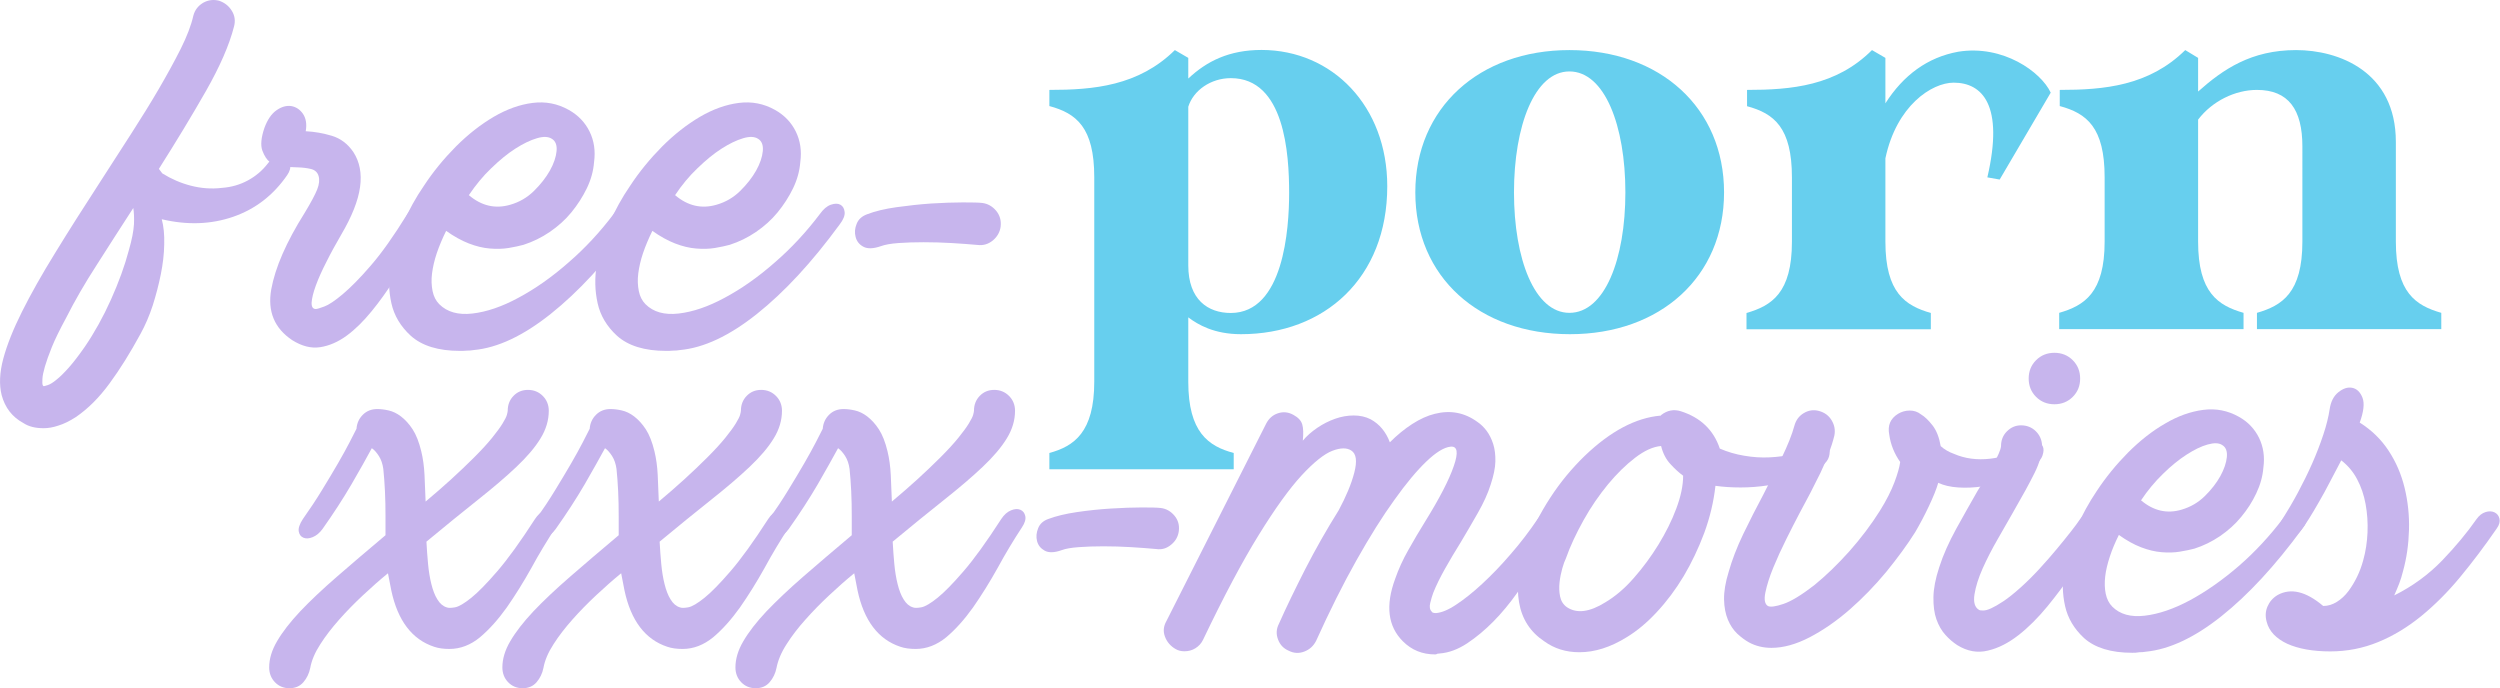 <?xml version="1.0" encoding="utf-8"?>
<!-- Generator: Adobe Illustrator 25.2.3, SVG Export Plug-In . SVG Version: 6.00 Build 0)  -->
<svg version="1.1" id="layer" xmlns="http://www.w3.org/2000/svg" xmlns:xlink="http://www.w3.org/1999/xlink" x="0px" y="0px"
	 width="182.68px" height="50.31px" viewBox="0 0 182.68 50.31" style="enable-background:new 0 0 182.68 50.31;"
	 xml:space="preserve">
<style type="text/css">
	.st0{fill:#C7B5ED;}
	.st1{fill:#67CFEE;}
</style>
<g>
	<path class="st0" d="M3.19,31.29c-0.6,0-1.09-0.12-1.47-0.37c-0.82-0.44-1.35-1.12-1.6-2.05c-0.19-0.76-0.15-1.65,0.12-2.66
		c0.27-1.01,0.73-2.16,1.37-3.44c0.64-1.28,1.45-2.72,2.44-4.32c0.98-1.6,2.1-3.36,3.36-5.3c0.74-1.15,1.47-2.28,2.19-3.4
		c0.72-1.12,1.39-2.2,2.01-3.26c0.61-1.05,1.15-2.03,1.6-2.93c0.45-0.9,0.76-1.71,0.92-2.42c0.11-0.41,0.35-0.72,0.72-0.94
		C15.21,0,15.59-0.05,16,0.05c0.41,0.14,0.72,0.38,0.94,0.74c0.22,0.35,0.27,0.74,0.16,1.15c-0.35,1.37-1.04,2.93-2.05,4.71
		c-1.01,1.77-2.16,3.67-3.44,5.69l0.25,0.33c0.66,0.41,1.35,0.71,2.09,0.9c0.74,0.19,1.49,0.25,2.25,0.16
		c0.71-0.05,1.35-0.24,1.92-0.55c0.57-0.31,1.05-0.72,1.43-1.21c0.19-0.27,0.41-0.44,0.66-0.49s0.46-0.03,0.63,0.06
		c0.18,0.1,0.29,0.26,0.35,0.49s-0.01,0.48-0.2,0.76c-1.01,1.47-2.33,2.49-3.95,3.05c-1.62,0.56-3.36,0.62-5.22,0.18
		c0.14,0.52,0.2,1.13,0.18,1.84c-0.01,0.71-0.1,1.44-0.25,2.19c-0.15,0.75-0.35,1.51-0.59,2.27c-0.25,0.76-0.55,1.46-0.9,2.09
		c-0.74,1.36-1.49,2.57-2.25,3.6c-0.76,1.04-1.58,1.86-2.46,2.46c-0.46,0.3-0.89,0.51-1.29,0.63C3.88,31.23,3.52,31.29,3.19,31.29z
		 M9.74,15.2c-0.9,1.39-1.79,2.77-2.66,4.14C6.2,20.7,5.45,22,4.83,23.23c-0.46,0.85-0.81,1.56-1.04,2.13
		c-0.23,0.57-0.4,1.05-0.51,1.43c-0.11,0.38-0.17,0.68-0.18,0.9c-0.01,0.22-0.01,0.37,0.02,0.45c0.03,0.05,0.05,0.08,0.08,0.08
		c0.03,0,0.12-0.03,0.29-0.08c0.16-0.05,0.38-0.18,0.63-0.39c0.26-0.2,0.56-0.5,0.9-0.88c0.34-0.38,0.73-0.89,1.17-1.52
		c0.71-1.04,1.35-2.19,1.92-3.46c0.57-1.27,1.01-2.48,1.31-3.62c0.22-0.76,0.34-1.39,0.37-1.88C9.81,15.9,9.79,15.5,9.74,15.2z"/>
	<path class="st0" d="M19.32,9.35c0.22-0.6,0.51-1.03,0.88-1.29c0.37-0.26,0.73-0.36,1.08-0.31c0.35,0.06,0.64,0.25,0.86,0.57
		c0.22,0.33,0.29,0.75,0.2,1.27c0.63,0.03,1.26,0.14,1.9,0.33c0.64,0.19,1.17,0.59,1.58,1.19c0.46,0.71,0.63,1.56,0.49,2.56
		c-0.14,1-0.6,2.16-1.39,3.5c-0.38,0.66-0.74,1.3-1.06,1.95c-0.33,0.64-0.59,1.22-0.78,1.74c-0.19,0.52-0.29,0.94-0.31,1.25
		c-0.01,0.31,0.09,0.47,0.31,0.47c0.08,0,0.29-0.06,0.61-0.18c0.33-0.12,0.78-0.42,1.35-0.9c0.57-0.48,1.26-1.17,2.05-2.09
		c0.79-0.91,1.68-2.16,2.66-3.75c0.25-0.38,0.5-0.63,0.78-0.76c0.27-0.12,0.51-0.14,0.72-0.06c0.21,0.08,0.33,0.25,0.37,0.49
		s-0.06,0.56-0.31,0.94c-0.33,0.52-0.7,1.15-1.13,1.9c-0.42,0.75-0.89,1.52-1.39,2.31c-0.51,0.79-1.05,1.55-1.64,2.27
		c-0.59,0.72-1.19,1.32-1.82,1.78c-0.63,0.46-1.28,0.74-1.94,0.84c-0.67,0.1-1.34-0.08-2.03-0.51c-1.31-0.87-1.82-2.11-1.54-3.71
		c0.29-1.6,1.1-3.46,2.44-5.59c0.46-0.76,0.77-1.34,0.92-1.72c0.15-0.38,0.18-0.71,0.1-0.98c-0.08-0.27-0.27-0.44-0.55-0.51
		c-0.29-0.07-0.61-0.11-0.96-0.12c-0.35-0.01-0.72-0.03-1.11-0.06c-0.38-0.03-0.7-0.14-0.94-0.33c-0.22-0.16-0.4-0.44-0.55-0.84
		C19.03,10.61,19.08,10.06,19.32,9.35z"/>
	<path class="st0" d="M33.61,25.64c-1.58,0-2.78-0.37-3.6-1.11c-0.74-0.68-1.21-1.47-1.41-2.37c-0.2-0.9-0.23-1.85-0.06-2.85
		c0.16-1,0.46-1.99,0.9-2.97c0.44-0.98,0.94-1.9,1.52-2.74c0.68-1.04,1.47-2,2.35-2.89c0.89-0.89,1.81-1.61,2.76-2.17
		c0.96-0.56,1.9-0.9,2.85-1.02c0.94-0.12,1.82,0.05,2.64,0.51c0.68,0.38,1.19,0.91,1.52,1.58c0.33,0.67,0.44,1.41,0.33,2.23
		c-0.05,0.66-0.23,1.3-0.53,1.92s-0.68,1.21-1.13,1.76c-0.45,0.55-0.98,1.02-1.58,1.43c-0.6,0.41-1.24,0.72-1.92,0.94
		c-0.3,0.08-0.66,0.16-1.08,0.23c-0.42,0.07-0.88,0.08-1.37,0.04c-0.49-0.04-1-0.16-1.54-0.37s-1.08-0.51-1.66-0.92
		c-0.27,0.55-0.5,1.09-0.68,1.62c-0.18,0.53-0.29,1.03-0.35,1.49c-0.06,0.46-0.04,0.89,0.04,1.29c0.08,0.4,0.25,0.72,0.49,0.96
		c0.57,0.57,1.38,0.8,2.42,0.68c1.04-0.12,2.16-0.5,3.36-1.15c1.2-0.64,2.42-1.49,3.64-2.56c1.23-1.06,2.33-2.25,3.32-3.56
		c0.25-0.35,0.51-0.58,0.8-0.68c0.29-0.1,0.52-0.1,0.7,0c0.18,0.1,0.28,0.27,0.31,0.53c0.03,0.26-0.1,0.57-0.37,0.92
		c-2.02,2.76-4.03,4.93-6.04,6.53s-3.88,2.48-5.63,2.64c-0.16,0.03-0.33,0.04-0.49,0.04C33.94,25.64,33.77,25.64,33.61,25.64z
		 M34.26,14.26c0.93,0.79,1.94,1.02,3.03,0.7c0.66-0.19,1.23-0.52,1.72-1c0.49-0.48,0.88-0.98,1.17-1.49c0.29-0.52,0.45-1,0.49-1.43
		c0.04-0.44-0.08-0.74-0.35-0.9c-0.25-0.16-0.61-0.18-1.08-0.04c-0.48,0.14-1,0.39-1.58,0.76s-1.16,0.85-1.76,1.43
		C35.3,12.86,34.76,13.52,34.26,14.26z"/>
	<path class="st0" d="M48.68,25.64c-1.58,0-2.78-0.37-3.6-1.11c-0.74-0.68-1.21-1.47-1.41-2.37c-0.2-0.9-0.23-1.85-0.06-2.85
		c0.16-1,0.46-1.99,0.9-2.97c0.44-0.98,0.94-1.9,1.52-2.74c0.68-1.04,1.47-2,2.35-2.89c0.89-0.89,1.81-1.61,2.76-2.17
		c0.96-0.56,1.9-0.9,2.85-1.02c0.94-0.12,1.82,0.05,2.64,0.51c0.68,0.38,1.19,0.91,1.52,1.58c0.33,0.67,0.44,1.41,0.33,2.23
		c-0.05,0.66-0.23,1.3-0.53,1.92s-0.68,1.21-1.13,1.76c-0.45,0.55-0.98,1.02-1.58,1.43c-0.6,0.41-1.24,0.72-1.92,0.94
		c-0.3,0.08-0.66,0.16-1.08,0.23c-0.42,0.07-0.88,0.08-1.37,0.04c-0.49-0.04-1-0.16-1.54-0.37s-1.08-0.51-1.66-0.92
		c-0.27,0.55-0.5,1.09-0.68,1.62c-0.18,0.53-0.29,1.03-0.35,1.49c-0.06,0.46-0.04,0.89,0.04,1.29c0.08,0.4,0.25,0.72,0.49,0.96
		c0.57,0.57,1.38,0.8,2.42,0.68c1.04-0.12,2.16-0.5,3.36-1.15c1.2-0.64,2.42-1.49,3.64-2.56c1.23-1.06,2.33-2.25,3.32-3.56
		c0.25-0.35,0.51-0.58,0.8-0.68c0.29-0.1,0.52-0.1,0.7,0c0.18,0.1,0.28,0.27,0.31,0.53c0.03,0.26-0.1,0.57-0.37,0.92
		c-2.02,2.76-4.03,4.93-6.04,6.53s-3.88,2.48-5.63,2.64c-0.16,0.03-0.33,0.04-0.49,0.04C49,25.64,48.84,25.64,48.68,25.64z
		 M49.33,14.26c0.93,0.79,1.94,1.02,3.03,0.7c0.66-0.19,1.23-0.52,1.72-1c0.49-0.48,0.88-0.98,1.17-1.49c0.29-0.52,0.45-1,0.49-1.43
		c0.04-0.44-0.08-0.74-0.35-0.9c-0.25-0.16-0.61-0.18-1.08-0.04c-0.48,0.14-1,0.39-1.58,0.76s-1.16,0.85-1.76,1.43
		C50.37,12.86,49.82,13.52,49.33,14.26z"/>
	<path class="st0" d="M63.38,15.65c0.57-0.22,1.28-0.39,2.13-0.51c0.85-0.12,1.69-0.21,2.54-0.27c0.85-0.05,1.62-0.08,2.31-0.08
		c0.7,0,1.17,0.01,1.41,0.04c0.41,0.05,0.75,0.25,1.02,0.57c0.27,0.33,0.38,0.71,0.33,1.15c-0.05,0.41-0.25,0.75-0.57,1.02
		c-0.33,0.27-0.7,0.38-1.11,0.33c-0.57-0.05-1.21-0.1-1.9-0.14c-0.7-0.04-1.38-0.06-2.05-0.06s-1.28,0.02-1.84,0.06
		c-0.56,0.04-0.99,0.12-1.29,0.23c-0.55,0.19-0.97,0.2-1.27,0.04c-0.3-0.16-0.49-0.4-0.57-0.72c-0.08-0.31-0.06-0.63,0.08-0.96
		C62.73,16.02,62.99,15.79,63.38,15.65z"/>
	<path class="st1" d="M101.37,13.61c0,6.71-4.59,10.81-10.69,10.81c-1.96,0-3.15-0.7-3.85-1.23v4.71c0,3.68,1.47,4.71,3.32,5.2v1.19
		H76.68V33.1c1.8-0.49,3.28-1.51,3.28-5.2V12.95c0-3.64-1.31-4.67-3.28-5.2V6.57c3.23,0,6.51-0.29,9.17-2.91l0.98,0.57v1.51
		c1.35-1.27,2.99-2.09,5.36-2.09C97.36,3.66,101.37,7.75,101.37,13.61z M94.2,14.1c0-2.87-0.33-8.39-4.26-8.39
		c-1.47,0-2.74,0.9-3.11,2.09v11.59c0,2.5,1.43,3.48,3.11,3.48C93.8,22.86,94.2,16.72,94.2,14.1z"/>
	<path class="st1" d="M125.98,14.06c0,6.18-4.67,10.36-11.26,10.36c-6.63,0-11.3-4.18-11.3-10.36c0-6.18,4.67-10.4,11.26-10.4
		C121.31,3.66,125.98,7.88,125.98,14.06z M114.68,5.22c-2.54,0-4.05,3.97-4.05,8.84c0,4.87,1.51,8.8,4.05,8.8
		c2.58,0,4.09-3.93,4.09-8.8C118.77,9.19,117.26,5.22,114.68,5.22z"/>
	<path class="st1" d="M149.85,6.77l-3.73,6.35l-0.9-0.16c1.23-5.28-0.37-6.92-2.46-6.92c-1.6,0-4.18,1.68-4.99,5.53v6.1
		c0,3.73,1.47,4.67,3.32,5.2v1.19h-13.47v-1.19c1.84-0.53,3.32-1.47,3.32-5.2v-4.71c0-3.64-1.31-4.67-3.28-5.2V6.57
		c3.23,0,6.51-0.29,9.13-2.91l0.98,0.57v3.32c1.31-2.05,3.07-3.36,5.32-3.77C146.37,3.25,149.15,5.26,149.85,6.77z"/>
	<path class="st1" d="M178.39,22.86v1.19h-13.47v-1.19c1.84-0.53,3.32-1.47,3.32-5.2V10.7c0-2.7-1.02-4.13-3.32-4.13
		c-1.6,0-3.27,0.82-4.3,2.17v8.92c0,3.73,1.47,4.67,3.32,5.2v1.19h-13.47v-1.19c1.84-0.53,3.32-1.47,3.32-5.2v-4.71
		c0-3.64-1.31-4.67-3.28-5.2V6.57c3.23,0,6.51-0.29,9.17-2.91l0.94,0.57v2.46c1.84-1.64,3.89-3.03,7.16-3.03
		c3.11,0,7.29,1.56,7.29,6.71v7.29C175.07,21.39,176.54,22.33,178.39,22.86z"/>
</g>
<g>
	<path class="st0" d="M32.84,47.42c-0.43,0-0.8-0.05-1.12-0.16c-1.61-0.53-2.66-1.91-3.13-4.13l-0.24-1.24
		c-0.59,0.48-1.2,1.02-1.82,1.6c-0.63,0.59-1.21,1.18-1.74,1.78c-0.53,0.6-1,1.2-1.38,1.8c-0.39,0.6-0.64,1.18-0.74,1.74
		c-0.08,0.4-0.25,0.75-0.5,1.04c-0.25,0.29-0.59,0.44-1.02,0.44c-0.43,0-0.78-0.15-1.06-0.44c-0.28-0.29-0.42-0.66-0.42-1.08
		c0-0.62,0.19-1.26,0.58-1.92c0.39-0.67,0.95-1.39,1.68-2.17c0.73-0.77,1.63-1.62,2.69-2.54s2.24-1.93,3.55-3.03v-1.36
		c0-0.64-0.01-1.26-0.04-1.86c-0.03-0.6-0.07-1.14-0.12-1.62c-0.05-0.37-0.16-0.69-0.32-0.94c-0.16-0.25-0.33-0.45-0.52-0.58
		c-0.37,0.7-0.87,1.57-1.48,2.63c-0.62,1.06-1.32,2.14-2.12,3.27c-0.21,0.29-0.45,0.49-0.72,0.6c-0.27,0.11-0.5,0.12-0.68,0.04
		c-0.19-0.08-0.3-0.23-0.34-0.46c-0.04-0.23,0.06-0.53,0.3-0.9c0.51-0.72,0.98-1.43,1.4-2.12c0.43-0.7,0.81-1.34,1.16-1.94
		c0.35-0.6,0.63-1.12,0.86-1.56c0.23-0.44,0.39-0.77,0.5-0.98c0.03-0.4,0.18-0.74,0.46-1.02c0.28-0.28,0.63-0.42,1.06-0.42
		c0.24,0,0.51,0.03,0.82,0.1s0.61,0.21,0.91,0.44c0.3,0.23,0.59,0.54,0.85,0.94c0.26,0.4,0.47,0.94,0.63,1.6
		c0.13,0.53,0.21,1.12,0.24,1.74s0.05,1.28,0.08,1.94c0.64-0.53,1.26-1.08,1.86-1.62c0.6-0.55,1.16-1.08,1.66-1.58
		c0.56-0.56,1.01-1.05,1.34-1.46c0.33-0.41,0.59-0.76,0.76-1.04c0.17-0.28,0.28-0.49,0.32-0.64c0.04-0.15,0.06-0.25,0.06-0.3
		c0-0.43,0.14-0.79,0.42-1.08c0.28-0.29,0.63-0.44,1.06-0.44c0.43,0,0.79,0.15,1.08,0.44c0.29,0.29,0.44,0.66,0.44,1.08
		c0,0.7-0.2,1.37-0.6,2.02c-0.4,0.66-0.99,1.35-1.76,2.08c-0.78,0.74-1.72,1.54-2.83,2.42c-1.11,0.88-2.36,1.9-3.75,3.05
		c0.03,0.56,0.07,1.11,0.12,1.64c0.05,0.53,0.13,1.02,0.24,1.46c0.11,0.44,0.25,0.82,0.44,1.12c0.19,0.31,0.41,0.5,0.68,0.58
		c0.11,0.05,0.31,0.05,0.6,0c0.29-0.05,0.69-0.29,1.2-0.7c0.51-0.41,1.14-1.06,1.9-1.94s1.68-2.15,2.75-3.81
		c0.21-0.32,0.45-0.53,0.72-0.64c0.27-0.11,0.49-0.12,0.68-0.04c0.19,0.08,0.31,0.23,0.36,0.46c0.05,0.23-0.03,0.5-0.24,0.82
		c-0.61,0.94-1.21,1.92-1.78,2.97c-0.58,1.04-1.18,2-1.8,2.89c-0.63,0.88-1.28,1.61-1.96,2.18C34.39,47.13,33.64,47.42,32.84,47.42z
		"/>
	<path class="st0" d="M49.88,47.42c-0.43,0-0.8-0.05-1.12-0.16c-1.61-0.53-2.66-1.91-3.13-4.13l-0.24-1.24
		c-0.59,0.48-1.2,1.02-1.82,1.6c-0.63,0.59-1.21,1.18-1.74,1.78c-0.53,0.6-1,1.2-1.38,1.8c-0.39,0.6-0.64,1.18-0.74,1.74
		c-0.08,0.4-0.25,0.75-0.5,1.04c-0.25,0.29-0.59,0.44-1.02,0.44c-0.43,0-0.78-0.15-1.06-0.44c-0.28-0.29-0.42-0.66-0.42-1.08
		c0-0.62,0.19-1.26,0.58-1.92c0.39-0.67,0.95-1.39,1.68-2.17c0.73-0.77,1.63-1.62,2.69-2.54s2.24-1.93,3.55-3.03v-1.36
		c0-0.64-0.01-1.26-0.04-1.86c-0.03-0.6-0.07-1.14-0.12-1.62c-0.05-0.37-0.16-0.69-0.32-0.94s-0.33-0.45-0.52-0.58
		c-0.38,0.7-0.87,1.57-1.48,2.63c-0.62,1.06-1.32,2.14-2.12,3.27c-0.21,0.29-0.45,0.49-0.72,0.6c-0.27,0.11-0.5,0.12-0.68,0.04
		c-0.19-0.08-0.3-0.23-0.34-0.46c-0.04-0.23,0.06-0.53,0.3-0.9c0.51-0.72,0.98-1.43,1.4-2.12c0.43-0.7,0.81-1.34,1.16-1.94
		c0.35-0.6,0.63-1.12,0.86-1.56c0.23-0.44,0.39-0.77,0.5-0.98c0.03-0.4,0.18-0.74,0.46-1.02c0.28-0.28,0.63-0.42,1.06-0.42
		c0.24,0,0.51,0.03,0.82,0.1s0.61,0.21,0.91,0.44c0.3,0.23,0.59,0.54,0.85,0.94c0.26,0.4,0.47,0.94,0.63,1.6
		c0.13,0.53,0.21,1.12,0.24,1.74s0.05,1.28,0.08,1.94c0.64-0.53,1.26-1.08,1.86-1.62c0.6-0.55,1.16-1.08,1.66-1.58
		c0.56-0.56,1.01-1.05,1.34-1.46c0.33-0.41,0.59-0.76,0.76-1.04s0.28-0.49,0.32-0.64c0.04-0.15,0.06-0.25,0.06-0.3
		c0-0.43,0.14-0.79,0.42-1.08c0.28-0.29,0.63-0.44,1.06-0.44c0.43,0,0.79,0.15,1.08,0.44c0.29,0.29,0.44,0.66,0.44,1.08
		c0,0.7-0.2,1.37-0.6,2.02c-0.4,0.66-0.99,1.35-1.76,2.08c-0.78,0.74-1.72,1.54-2.83,2.42c-1.11,0.88-2.36,1.9-3.75,3.05
		c0.03,0.56,0.07,1.11,0.12,1.64s0.13,1.02,0.24,1.46c0.11,0.44,0.25,0.82,0.44,1.12c0.19,0.31,0.41,0.5,0.68,0.58
		c0.11,0.05,0.31,0.05,0.6,0c0.29-0.05,0.69-0.29,1.2-0.7s1.14-1.06,1.9-1.94s1.68-2.15,2.75-3.81c0.21-0.32,0.45-0.53,0.72-0.64
		c0.27-0.11,0.49-0.12,0.68-0.04c0.19,0.08,0.31,0.23,0.36,0.46c0.05,0.23-0.03,0.5-0.24,0.82c-0.62,0.94-1.21,1.92-1.78,2.97
		c-0.58,1.04-1.18,2-1.8,2.89c-0.63,0.88-1.28,1.61-1.96,2.18C51.42,47.13,50.68,47.42,49.88,47.42z"/>
	<path class="st0" d="M66.91,47.42c-0.43,0-0.8-0.05-1.12-0.16c-1.61-0.53-2.66-1.91-3.13-4.13l-0.24-1.24
		c-0.59,0.48-1.2,1.02-1.82,1.6c-0.63,0.59-1.21,1.18-1.74,1.78c-0.54,0.6-1,1.2-1.38,1.8c-0.39,0.6-0.63,1.18-0.74,1.74
		c-0.08,0.4-0.25,0.75-0.5,1.04c-0.25,0.29-0.59,0.44-1.02,0.44c-0.43,0-0.78-0.15-1.06-0.44c-0.28-0.29-0.42-0.66-0.42-1.08
		c0-0.62,0.19-1.26,0.58-1.92c0.39-0.67,0.95-1.39,1.68-2.17c0.74-0.77,1.63-1.62,2.69-2.54s2.24-1.93,3.55-3.03v-1.36
		c0-0.64-0.01-1.26-0.04-1.86c-0.03-0.6-0.07-1.14-0.12-1.62c-0.05-0.37-0.16-0.69-0.32-0.94s-0.33-0.45-0.52-0.58
		c-0.38,0.7-0.87,1.57-1.48,2.63c-0.62,1.06-1.32,2.14-2.12,3.27c-0.21,0.29-0.46,0.49-0.72,0.6c-0.27,0.11-0.5,0.12-0.68,0.04
		c-0.19-0.08-0.3-0.23-0.34-0.46c-0.04-0.23,0.06-0.53,0.3-0.9c0.51-0.72,0.98-1.43,1.4-2.12c0.43-0.7,0.81-1.34,1.16-1.94
		c0.35-0.6,0.63-1.12,0.86-1.56c0.23-0.44,0.39-0.77,0.5-0.98c0.03-0.4,0.18-0.74,0.46-1.02c0.28-0.28,0.63-0.42,1.06-0.42
		c0.24,0,0.51,0.03,0.82,0.1s0.61,0.21,0.91,0.44c0.3,0.23,0.59,0.54,0.85,0.94c0.26,0.4,0.47,0.94,0.63,1.6
		c0.13,0.53,0.21,1.12,0.24,1.74s0.05,1.28,0.08,1.94c0.64-0.53,1.26-1.08,1.86-1.62c0.6-0.55,1.16-1.08,1.66-1.58
		c0.56-0.56,1.01-1.05,1.34-1.46c0.33-0.41,0.59-0.76,0.76-1.04s0.28-0.49,0.32-0.64c0.04-0.15,0.06-0.25,0.06-0.3
		c0-0.43,0.14-0.79,0.42-1.08c0.28-0.29,0.63-0.44,1.06-0.44c0.43,0,0.79,0.15,1.08,0.44c0.29,0.29,0.44,0.66,0.44,1.08
		c0,0.7-0.2,1.37-0.6,2.02c-0.4,0.66-0.99,1.35-1.76,2.08c-0.78,0.74-1.72,1.54-2.83,2.42c-1.11,0.88-2.36,1.9-3.75,3.05
		c0.03,0.56,0.07,1.11,0.12,1.64s0.13,1.02,0.24,1.46c0.11,0.44,0.25,0.82,0.44,1.12c0.19,0.31,0.41,0.5,0.68,0.58
		c0.11,0.05,0.31,0.05,0.6,0c0.29-0.05,0.69-0.29,1.2-0.7s1.14-1.06,1.9-1.94s1.68-2.15,2.75-3.81c0.21-0.32,0.45-0.53,0.72-0.64
		c0.27-0.11,0.49-0.12,0.68-0.04c0.19,0.08,0.31,0.23,0.36,0.46c0.05,0.23-0.03,0.5-0.24,0.82c-0.62,0.94-1.21,1.92-1.78,2.97
		c-0.58,1.04-1.18,2-1.8,2.89c-0.63,0.88-1.28,1.61-1.96,2.18C68.45,47.13,67.71,47.42,66.91,47.42z"/>
	<path class="st0" d="M76.61,37.92c0.56-0.21,1.26-0.38,2.08-0.5s1.66-0.21,2.49-0.26c0.83-0.05,1.58-0.08,2.26-0.08
		c0.68,0,1.14,0.01,1.38,0.04c0.4,0.05,0.73,0.24,1,0.56c0.27,0.32,0.37,0.7,0.32,1.12c-0.05,0.4-0.24,0.74-0.56,1
		c-0.32,0.27-0.68,0.38-1.08,0.32c-0.56-0.05-1.18-0.1-1.86-0.14s-1.35-0.06-2-0.06c-0.66,0-1.26,0.02-1.8,0.06
		c-0.55,0.04-0.97,0.11-1.26,0.22c-0.53,0.19-0.95,0.2-1.24,0.04c-0.29-0.16-0.48-0.39-0.56-0.7c-0.08-0.31-0.05-0.62,0.08-0.94
		C75.98,38.28,76.24,38.05,76.61,37.92z"/>
	<path class="st0" d="M104.87,47.82c-0.94,0-1.72-0.32-2.36-0.96c-1.1-1.1-1.28-2.62-0.56-4.57c0.24-0.69,0.56-1.4,0.96-2.1
		c0.4-0.71,0.81-1.41,1.24-2.1c1.04-1.68,1.74-3.03,2.08-4.03c0.35-1,0.27-1.48-0.24-1.42c-0.48,0.05-1.07,0.42-1.76,1.08
		c-0.7,0.67-1.48,1.6-2.34,2.81c-0.87,1.2-1.79,2.67-2.77,4.41c-0.98,1.74-1.96,3.7-2.95,5.89c-0.19,0.37-0.47,0.63-0.86,0.78
		c-0.39,0.15-0.77,0.13-1.14-0.06c-0.38-0.16-0.64-0.44-0.78-0.82c-0.15-0.39-0.13-0.77,0.06-1.14c0.53-1.2,1.18-2.53,1.92-3.99
		c0.75-1.46,1.56-2.89,2.45-4.31c0.53-0.99,0.92-1.9,1.14-2.75s0.15-1.38-0.22-1.62c-0.32-0.21-0.78-0.21-1.38,0.02
		c-0.6,0.23-1.35,0.83-2.25,1.8c-0.9,0.98-1.94,2.42-3.13,4.35c-1.19,1.92-2.55,4.48-4.07,7.66c-0.13,0.27-0.32,0.47-0.56,0.62
		c-0.24,0.15-0.51,0.22-0.8,0.22c-0.24,0-0.45-0.05-0.64-0.16c-0.37-0.21-0.63-0.51-0.78-0.9c-0.15-0.39-0.11-0.77,0.1-1.14
		l7.29-14.43c0.19-0.37,0.47-0.63,0.86-0.76s0.77-0.09,1.14,0.12c0.35,0.19,0.56,0.42,0.64,0.7s0.09,0.67,0.04,1.18
		c0.29-0.35,0.65-0.66,1.06-0.94c0.41-0.28,0.85-0.5,1.3-0.66s0.91-0.24,1.36-0.24c0.45,0,0.87,0.09,1.24,0.28
		c0.64,0.35,1.11,0.91,1.4,1.68c0.53-0.53,1.08-0.98,1.64-1.34c0.56-0.36,1.11-0.61,1.64-0.74c1.15-0.29,2.19-0.09,3.13,0.6
		c0.24,0.16,0.46,0.38,0.66,0.64c0.2,0.27,0.36,0.59,0.48,0.96c0.12,0.38,0.17,0.8,0.16,1.28c-0.01,0.48-0.13,1.04-0.34,1.68
		c-0.21,0.67-0.53,1.36-0.94,2.08c-0.41,0.72-0.83,1.44-1.26,2.16c-0.4,0.64-0.78,1.28-1.14,1.92c-0.36,0.64-0.65,1.23-0.86,1.76
		c-0.08,0.21-0.15,0.46-0.22,0.74c-0.07,0.28-0.03,0.49,0.1,0.62c0.03,0.08,0.13,0.12,0.32,0.12c0.4-0.03,0.9-0.23,1.48-0.62
		c0.59-0.39,1.22-0.89,1.9-1.52c0.68-0.63,1.38-1.35,2.08-2.17c0.71-0.81,1.37-1.68,1.98-2.58c0.21-0.32,0.45-0.52,0.7-0.6
		c0.25-0.08,0.47-0.07,0.66,0.02c0.19,0.09,0.3,0.25,0.34,0.48c0.04,0.23-0.05,0.5-0.26,0.82c-0.11,0.13-0.29,0.44-0.56,0.92
		c-0.27,0.48-0.61,1.06-1.02,1.72c-0.42,0.67-0.88,1.37-1.4,2.1c-0.52,0.73-1.09,1.42-1.7,2.04c-0.62,0.63-1.26,1.16-1.92,1.6
		c-0.67,0.44-1.34,0.69-2,0.74c-0.05,0-0.11,0.01-0.18,0.02C104.98,47.81,104.92,47.82,104.87,47.82z"/>
	<path class="st0" d="M115.41,47.66c-0.99,0-1.84-0.27-2.57-0.8c-1.01-0.67-1.63-1.62-1.84-2.85c-0.21-1.23-0.03-2.65,0.56-4.25
		c0.4-1.12,0.98-2.25,1.72-3.39s1.59-2.16,2.53-3.07c1.87-1.79,3.71-2.77,5.53-2.93c0.03,0,0.04-0.01,0.04-0.04
		c0.45-0.35,0.93-0.44,1.44-0.28c1.44,0.46,2.39,1.36,2.85,2.73c0.56,0.24,1.16,0.42,1.78,0.52c0.63,0.11,1.25,0.15,1.86,0.12
		c0.62-0.03,1.2-0.11,1.74-0.24c0.55-0.13,1.01-0.33,1.38-0.6c0.27-0.19,0.51-0.25,0.74-0.2c0.23,0.05,0.38,0.17,0.46,0.34
		s0.09,0.39,0.02,0.64c-0.07,0.25-0.23,0.47-0.5,0.66c-0.56,0.4-1.18,0.71-1.86,0.94c-0.68,0.23-1.37,0.39-2.06,0.5
		c-0.69,0.11-1.38,0.16-2.04,0.16s-1.28-0.04-1.84-0.12c-0.13,1.18-0.41,2.33-0.82,3.45c-0.42,1.12-0.92,2.17-1.5,3.15
		c-0.59,0.98-1.24,1.85-1.96,2.62c-0.72,0.78-1.46,1.39-2.2,1.84C117.68,47.3,116.53,47.66,115.41,47.66z M121.38,32.59
		c-0.59,0.05-1.22,0.34-1.9,0.86c-0.68,0.52-1.34,1.17-1.98,1.94c-0.64,0.78-1.24,1.64-1.78,2.61s-0.98,1.9-1.3,2.81
		c-0.08,0.16-0.17,0.4-0.26,0.72s-0.16,0.66-0.2,1.02c-0.04,0.36-0.03,0.71,0.04,1.04s0.23,0.59,0.5,0.78
		c0.72,0.48,1.66,0.36,2.81-0.36c0.72-0.43,1.42-1.02,2.08-1.78c0.67-0.76,1.27-1.58,1.8-2.44c0.53-0.87,0.97-1.74,1.3-2.63
		c0.33-0.88,0.5-1.68,0.5-2.4c-0.29-0.21-0.6-0.49-0.92-0.84C121.74,33.57,121.51,33.12,121.38,32.59z"/>
	<path class="st0" d="M129.44,47.34c-0.59,0-1.14-0.13-1.64-0.4c-0.29-0.16-0.58-0.38-0.86-0.64c-0.28-0.27-0.51-0.61-0.68-1.02
		s-0.27-0.91-0.28-1.48c-0.01-0.57,0.1-1.25,0.34-2.02c0.24-0.85,0.59-1.77,1.06-2.75s0.96-1.93,1.46-2.87
		c0.48-0.93,0.93-1.84,1.36-2.73s0.74-1.66,0.92-2.32c0.11-0.4,0.33-0.71,0.68-0.92s0.72-0.27,1.12-0.16
		c0.4,0.11,0.71,0.33,0.92,0.68c0.21,0.35,0.28,0.72,0.2,1.12c-0.21,0.86-0.56,1.76-1.02,2.73c-0.47,0.96-0.98,1.95-1.54,2.97
		c-0.27,0.51-0.58,1.12-0.94,1.84c-0.36,0.72-0.68,1.42-0.96,2.1c-0.28,0.68-0.47,1.29-0.58,1.82c-0.11,0.54-0.04,0.87,0.2,1
		c0.19,0.08,0.56,0.03,1.12-0.16c0.56-0.19,1.31-0.64,2.24-1.36c0.85-0.69,1.71-1.52,2.57-2.48c0.85-0.96,1.6-1.95,2.24-2.97
		c0.48-0.77,0.83-1.47,1.06-2.08c0.23-0.61,0.37-1.11,0.42-1.48c-0.43-0.61-0.7-1.28-0.8-2c-0.13-0.67,0.08-1.17,0.64-1.52
		c0.27-0.16,0.55-0.24,0.86-0.24c0.31,0,0.58,0.09,0.82,0.28c0.27,0.16,0.55,0.43,0.84,0.8c0.29,0.37,0.49,0.88,0.6,1.52
		c0.27,0.24,0.59,0.43,0.96,0.56c0.8,0.35,1.68,0.47,2.65,0.36c0.96-0.11,1.8-0.43,2.53-0.96c0.32-0.21,0.6-0.3,0.84-0.26
		s0.4,0.15,0.48,0.32s0.07,0.39-0.02,0.66c-0.09,0.27-0.3,0.52-0.62,0.76c-0.56,0.4-1.17,0.73-1.82,0.98
		c-0.66,0.25-1.3,0.43-1.92,0.52s-1.23,0.12-1.8,0.08c-0.58-0.04-1.06-0.15-1.46-0.34c-0.13,0.46-0.36,1.02-0.68,1.7
		c-0.32,0.68-0.66,1.32-1,1.9c-0.59,0.94-1.3,1.9-2.12,2.91c-0.83,1-1.72,1.92-2.67,2.75c-0.95,0.83-1.92,1.5-2.91,2.02
		C131.25,47.08,130.32,47.34,129.44,47.34z"/>
	<path class="st0" d="M143.02,47.14c-0.29-0.19-0.58-0.43-0.86-0.74s-0.5-0.69-0.66-1.14c-0.16-0.45-0.23-1-0.22-1.62
		c0.01-0.63,0.15-1.36,0.42-2.18c0.29-0.91,0.71-1.84,1.24-2.81c0.53-0.96,1.05-1.88,1.56-2.77c0.37-0.59,0.75-1.22,1.12-1.88
		s0.58-1.14,0.6-1.4c0-0.43,0.14-0.79,0.43-1.08s0.63-0.44,1.03-0.44c0.42,0,0.78,0.14,1.07,0.42c0.29,0.28,0.45,0.63,0.47,1.06
		c0,0.59-0.18,1.26-0.55,2c-0.37,0.75-0.9,1.71-1.58,2.89c-0.32,0.56-0.69,1.21-1.11,1.94c-0.43,0.74-0.79,1.45-1.1,2.14
		c-0.31,0.7-0.51,1.33-0.6,1.9c-0.09,0.57,0.02,0.96,0.34,1.14c0.05,0.03,0.15,0.04,0.3,0.04c0.15,0,0.34-0.05,0.58-0.16
		c0.24-0.11,0.54-0.28,0.9-0.52c0.36-0.24,0.77-0.57,1.25-1c0.48-0.43,0.94-0.89,1.39-1.38c0.45-0.49,0.87-0.97,1.26-1.44
		c0.39-0.47,0.73-0.89,1.02-1.26c0.29-0.37,0.52-0.68,0.68-0.92c0.24-0.32,0.49-0.52,0.74-0.6c0.25-0.08,0.47-0.07,0.66,0.02
		c0.19,0.09,0.3,0.26,0.34,0.5s-0.06,0.52-0.3,0.84c-0.13,0.16-0.38,0.55-0.72,1.16c-0.35,0.62-0.79,1.31-1.32,2.08
		c-0.54,0.78-1.13,1.57-1.8,2.39c-0.67,0.81-1.36,1.51-2.09,2.08s-1.47,0.96-2.25,1.14C144.49,47.73,143.75,47.59,143.02,47.14z
		 M152,27.66c0,0.54-0.18,0.98-0.54,1.34c-0.36,0.36-0.81,0.54-1.34,0.54s-0.98-0.18-1.34-0.54c-0.36-0.36-0.54-0.81-0.54-1.34
		c0-0.53,0.18-0.98,0.54-1.34c0.36-0.36,0.81-0.54,1.34-0.54s0.98,0.18,1.34,0.54C151.82,26.68,152,27.13,152,27.66z"/>
	<path class="st0" d="M155.81,47.7c-1.55,0-2.73-0.36-3.53-1.08c-0.72-0.67-1.18-1.44-1.38-2.33s-0.22-1.81-0.06-2.79
		c0.16-0.97,0.45-1.94,0.88-2.91c0.43-0.96,0.92-1.86,1.48-2.69c0.67-1.02,1.44-1.96,2.3-2.83c0.87-0.87,1.77-1.58,2.71-2.12
		c0.93-0.55,1.86-0.88,2.79-1s1.78,0.05,2.59,0.5c0.67,0.37,1.16,0.89,1.48,1.54c0.32,0.66,0.43,1.38,0.32,2.18
		c-0.05,0.64-0.23,1.27-0.52,1.88c-0.29,0.62-0.66,1.19-1.1,1.72c-0.44,0.54-0.96,1-1.54,1.4c-0.59,0.4-1.22,0.71-1.88,0.92
		c-0.29,0.08-0.65,0.15-1.06,0.22c-0.41,0.07-0.86,0.08-1.34,0.04c-0.48-0.04-0.98-0.16-1.5-0.36c-0.52-0.2-1.06-0.5-1.62-0.9
		c-0.27,0.54-0.49,1.06-0.66,1.58c-0.17,0.52-0.29,1.01-0.34,1.46c-0.05,0.45-0.04,0.88,0.04,1.26s0.24,0.7,0.48,0.94
		c0.56,0.56,1.35,0.78,2.37,0.66s2.11-0.49,3.29-1.12c1.17-0.63,2.36-1.46,3.57-2.5c1.2-1.04,2.28-2.21,3.25-3.49
		c0.24-0.35,0.5-0.57,0.78-0.66c0.28-0.09,0.51-0.09,0.68,0s0.27,0.27,0.3,0.52c0.03,0.25-0.09,0.56-0.36,0.9
		c-1.98,2.7-3.95,4.83-5.91,6.39c-1.96,1.56-3.8,2.42-5.51,2.59c-0.16,0.03-0.32,0.04-0.48,0.04
		C156.13,47.7,155.97,47.7,155.81,47.7z M156.45,36.56c0.91,0.77,1.9,1,2.97,0.68c0.64-0.19,1.2-0.51,1.68-0.98
		c0.48-0.47,0.86-0.96,1.14-1.46c0.28-0.51,0.44-0.98,0.48-1.4c0.04-0.43-0.07-0.72-0.34-0.88c-0.24-0.16-0.59-0.17-1.06-0.04
		c-0.47,0.13-0.98,0.38-1.54,0.74c-0.56,0.36-1.14,0.83-1.72,1.4C157.47,35.19,156.93,35.84,156.45,36.56z"/>
	<path class="st0" d="M166.79,37.92c0.37-0.59,0.75-1.23,1.12-1.92c0.37-0.69,0.72-1.4,1.04-2.12c0.32-0.72,0.59-1.43,0.82-2.12
		c0.23-0.69,0.38-1.31,0.46-1.84c0.08-0.56,0.29-0.98,0.64-1.26c0.35-0.28,0.69-0.39,1.02-0.32c0.33,0.07,0.58,0.31,0.74,0.72
		c0.16,0.41,0.09,1.02-0.2,1.82c0.86,0.54,1.56,1.22,2.1,2.04c0.55,0.83,0.94,1.74,1.18,2.73c0.24,0.99,0.35,2.01,0.32,3.07
		c-0.03,1.06-0.17,2.06-0.44,3.03c-0.08,0.32-0.17,0.62-0.28,0.9c-0.11,0.28-0.23,0.57-0.36,0.86c1.34-0.67,2.5-1.52,3.49-2.54
		c0.99-1.03,1.83-2.04,2.52-3.03c0.19-0.27,0.41-0.44,0.66-0.52c0.25-0.08,0.47-0.07,0.66,0.02c0.19,0.09,0.31,0.25,0.36,0.46
		s-0.01,0.46-0.2,0.72c-0.88,1.28-1.78,2.47-2.69,3.57s-1.86,2.04-2.85,2.85c-0.99,0.8-2.03,1.43-3.13,1.88
		c-1.1,0.45-2.26,0.68-3.49,0.68c-1.28,0-2.33-0.19-3.15-0.56c-0.81-0.38-1.32-0.91-1.5-1.6c-0.11-0.4-0.09-0.77,0.06-1.12
		c0.15-0.35,0.39-0.63,0.74-0.84c0.96-0.53,2.07-0.27,3.33,0.8c0.35,0,0.68-0.1,1-0.3c0.32-0.2,0.6-0.46,0.84-0.78
		c0.24-0.32,0.45-0.67,0.64-1.06c0.19-0.39,0.33-0.78,0.44-1.18c0.19-0.67,0.29-1.36,0.32-2.06c0.03-0.71-0.02-1.4-0.14-2.06
		s-0.33-1.28-0.62-1.82c-0.29-0.55-0.68-1.01-1.16-1.38c-0.27,0.51-0.54,1.03-0.82,1.56c-0.28,0.54-0.55,1.04-0.82,1.5
		c-0.27,0.47-0.51,0.88-0.74,1.24c-0.23,0.36-0.41,0.62-0.54,0.78c-0.21,0.29-0.46,0.49-0.72,0.58c-0.27,0.09-0.5,0.1-0.68,0.02
		c-0.19-0.08-0.29-0.23-0.32-0.46C166.45,38.6,166.55,38.3,166.79,37.92z"/>
</g>
<g>
</g>
<g>
</g>
<g>
</g>
<g>
</g>
<g>
</g>
<g>
</g>
</svg>
